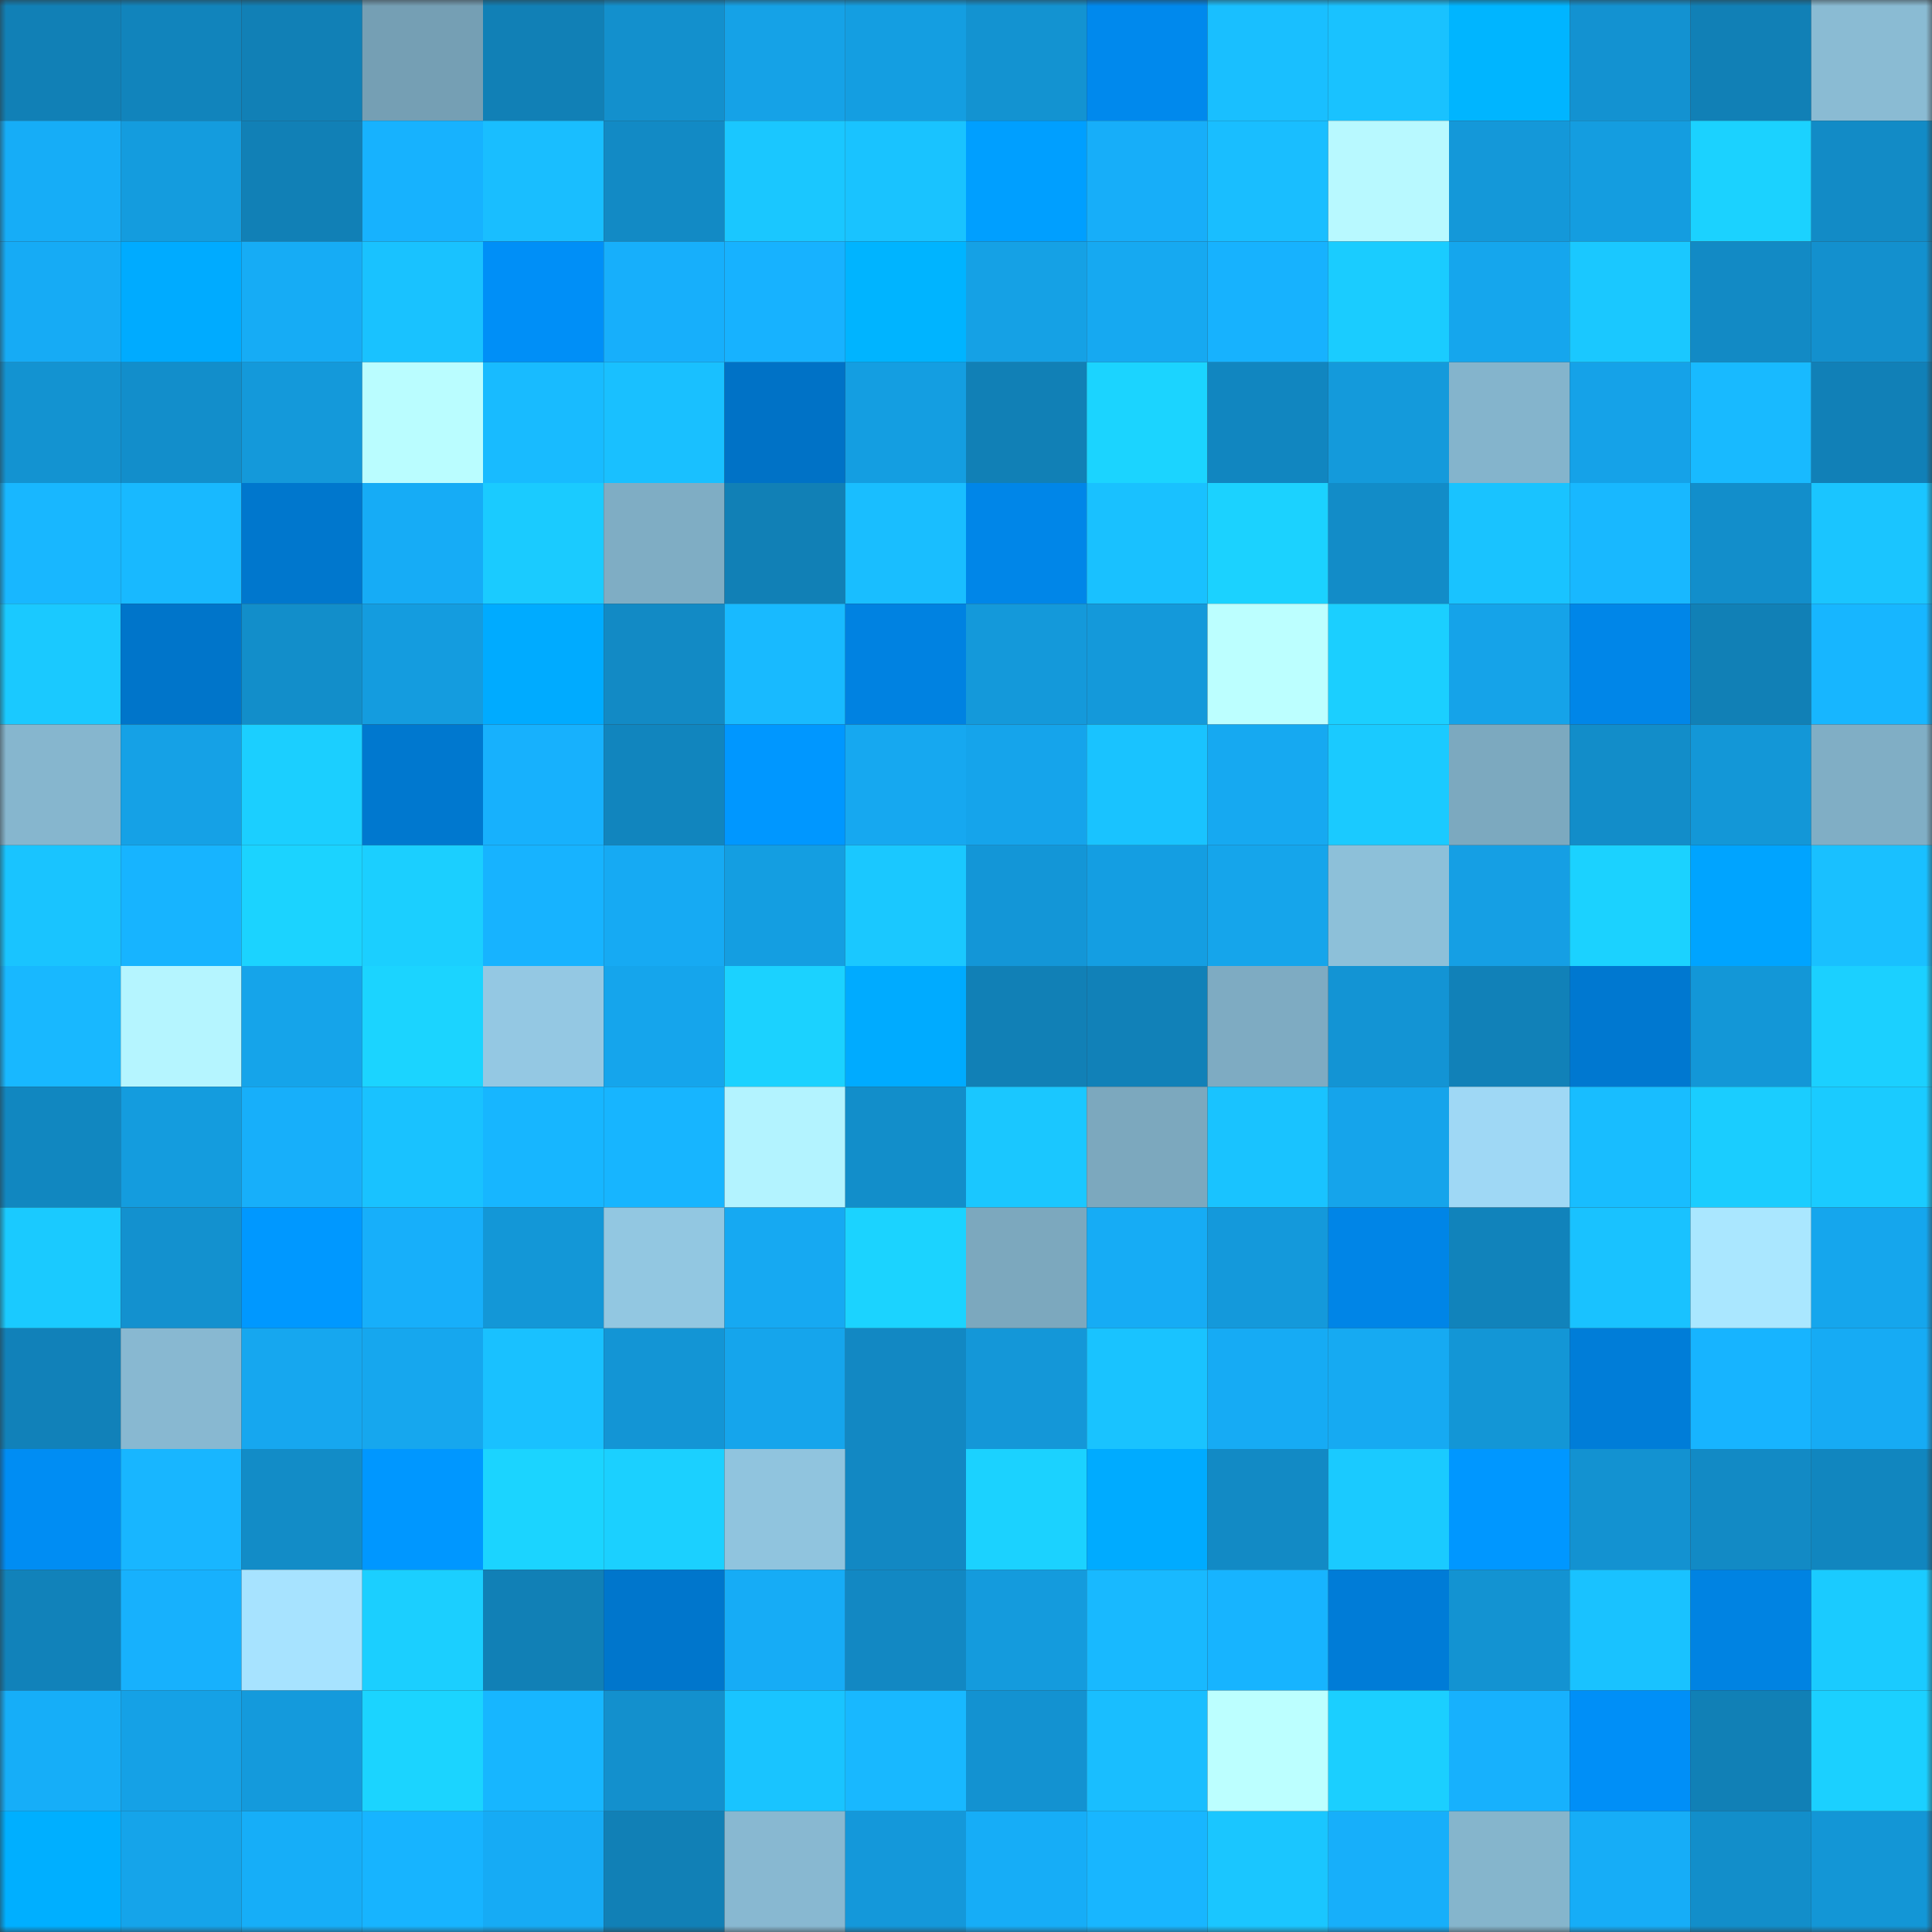 <svg viewBox="0 0 160 160" fill="none" role="img" xmlns="http://www.w3.org/2000/svg" width="240" height="240" name="ens%2Cgogobaby.eth"><rect x="0" y="0" width="160" height="160" fill="#333333" stroke="none"/><mask id="662554605" mask-type="alpha" maskUnits="userSpaceOnUse" x="0" y="0" width="160" height="160"><rect width="160" height="160" fill="#FFFFFF"></rect></mask><g mask="url(#662554605)"><rect x="0" y="0" width="10" height="10" fill="#1180b6"></rect><rect x="10" y="0" width="10" height="10" fill="#1184bc"></rect><rect x="20" y="0" width="10" height="10" fill="#1180b6"></rect><rect x="30" y="0" width="10" height="10" fill="#759fb4"></rect><rect x="40" y="0" width="10" height="10" fill="#1180b6"></rect><rect x="50" y="0" width="10" height="10" fill="#1390cd"></rect><rect x="60" y="0" width="10" height="10" fill="#15a2e7"></rect><rect x="70" y="0" width="10" height="10" fill="#149ee1"></rect><rect x="80" y="0" width="10" height="10" fill="#1393d1"></rect><rect x="90" y="0" width="10" height="10" fill="#0089ed"></rect><rect x="100" y="0" width="10" height="10" fill="#19bfff"></rect><rect x="110" y="0" width="10" height="10" fill="#19c2ff"></rect><rect x="120" y="0" width="10" height="10" fill="#00b5ff"></rect><rect x="130" y="0" width="10" height="10" fill="#1392d1"></rect><rect x="140" y="0" width="10" height="10" fill="#1180b6"></rect><rect x="150" y="0" width="10" height="10" fill="#8abbd3"></rect><rect x="0" y="10" width="10" height="10" fill="#16adf7"></rect><rect x="10" y="10" width="10" height="10" fill="#149cde"></rect><rect x="20" y="10" width="10" height="10" fill="#1180b6"></rect><rect x="30" y="10" width="10" height="10" fill="#17b2fe"></rect><rect x="40" y="10" width="10" height="10" fill="#19beff"></rect><rect x="50" y="10" width="10" height="10" fill="#128ac5"></rect><rect x="60" y="10" width="10" height="10" fill="#1ac7ff"></rect><rect x="70" y="10" width="10" height="10" fill="#19c3ff"></rect><rect x="80" y="10" width="10" height="10" fill="#009fff"></rect><rect x="90" y="10" width="10" height="10" fill="#17aef9"></rect><rect x="100" y="10" width="10" height="10" fill="#19beff"></rect><rect x="110" y="10" width="10" height="10" fill="#b8f9ff"></rect><rect x="120" y="10" width="10" height="10" fill="#1498d9"></rect><rect x="130" y="10" width="10" height="10" fill="#149de0"></rect><rect x="140" y="10" width="10" height="10" fill="#1bd2ff"></rect><rect x="150" y="10" width="10" height="10" fill="#128bc6"></rect><rect x="0" y="20" width="10" height="10" fill="#16abf5"></rect><rect x="10" y="20" width="10" height="10" fill="#00abff"></rect><rect x="20" y="20" width="10" height="10" fill="#16acf5"></rect><rect x="30" y="20" width="10" height="10" fill="#19c2ff"></rect><rect x="40" y="20" width="10" height="10" fill="#008ff7"></rect><rect x="50" y="20" width="10" height="10" fill="#17affb"></rect><rect x="60" y="20" width="10" height="10" fill="#17b2ff"></rect><rect x="70" y="20" width="10" height="10" fill="#00b4ff"></rect><rect x="80" y="20" width="10" height="10" fill="#15a1e5"></rect><rect x="90" y="20" width="10" height="10" fill="#16a9f1"></rect><rect x="100" y="20" width="10" height="10" fill="#17b2fe"></rect><rect x="110" y="20" width="10" height="10" fill="#1accff"></rect><rect x="120" y="20" width="10" height="10" fill="#15a6ed"></rect><rect x="130" y="20" width="10" height="10" fill="#1ac8ff"></rect><rect x="140" y="20" width="10" height="10" fill="#128ac5"></rect><rect x="150" y="20" width="10" height="10" fill="#1390ce"></rect><rect x="0" y="30" width="10" height="10" fill="#1393d1"></rect><rect x="10" y="30" width="10" height="10" fill="#128ecb"></rect><rect x="20" y="30" width="10" height="10" fill="#1499da"></rect><rect x="30" y="30" width="10" height="10" fill="#bafdff"></rect><rect x="40" y="30" width="10" height="10" fill="#18bbff"></rect><rect x="50" y="30" width="10" height="10" fill="#19c0ff"></rect><rect x="60" y="30" width="10" height="10" fill="#0072c6"></rect><rect x="70" y="30" width="10" height="10" fill="#149ee1"></rect><rect x="80" y="30" width="10" height="10" fill="#1180b6"></rect><rect x="90" y="30" width="10" height="10" fill="#1bd4ff"></rect><rect x="100" y="30" width="10" height="10" fill="#1186c0"></rect><rect x="110" y="30" width="10" height="10" fill="#149adb"></rect><rect x="120" y="30" width="10" height="10" fill="#84b4cc"></rect><rect x="130" y="30" width="10" height="10" fill="#15a2e8"></rect><rect x="140" y="30" width="10" height="10" fill="#18baff"></rect><rect x="150" y="30" width="10" height="10" fill="#1180b7"></rect><rect x="0" y="40" width="10" height="10" fill="#18b7ff"></rect><rect x="10" y="40" width="10" height="10" fill="#18b9ff"></rect><rect x="20" y="40" width="10" height="10" fill="#0077cd"></rect><rect x="30" y="40" width="10" height="10" fill="#16acf6"></rect><rect x="40" y="40" width="10" height="10" fill="#1acbff"></rect><rect x="50" y="40" width="10" height="10" fill="#7fadc4"></rect><rect x="60" y="40" width="10" height="10" fill="#1180b6"></rect><rect x="70" y="40" width="10" height="10" fill="#19beff"></rect><rect x="80" y="40" width="10" height="10" fill="#0086e8"></rect><rect x="90" y="40" width="10" height="10" fill="#19c1ff"></rect><rect x="100" y="40" width="10" height="10" fill="#1bd2ff"></rect><rect x="110" y="40" width="10" height="10" fill="#128cc8"></rect><rect x="120" y="40" width="10" height="10" fill="#19c3ff"></rect><rect x="130" y="40" width="10" height="10" fill="#18b8ff"></rect><rect x="140" y="40" width="10" height="10" fill="#128ecb"></rect><rect x="150" y="40" width="10" height="10" fill="#1ac5ff"></rect><rect x="0" y="50" width="10" height="10" fill="#1ac9ff"></rect><rect x="10" y="50" width="10" height="10" fill="#0075ca"></rect><rect x="20" y="50" width="10" height="10" fill="#128eca"></rect><rect x="30" y="50" width="10" height="10" fill="#149cdf"></rect><rect x="40" y="50" width="10" height="10" fill="#00abff"></rect><rect x="50" y="50" width="10" height="10" fill="#128ac5"></rect><rect x="60" y="50" width="10" height="10" fill="#18baff"></rect><rect x="70" y="50" width="10" height="10" fill="#0082e1"></rect><rect x="80" y="50" width="10" height="10" fill="#1499da"></rect><rect x="90" y="50" width="10" height="10" fill="#1499da"></rect><rect x="100" y="50" width="10" height="10" fill="#bcffff"></rect><rect x="110" y="50" width="10" height="10" fill="#1bcfff"></rect><rect x="120" y="50" width="10" height="10" fill="#15a3e9"></rect><rect x="130" y="50" width="10" height="10" fill="#0086e8"></rect><rect x="140" y="50" width="10" height="10" fill="#1180b6"></rect><rect x="150" y="50" width="10" height="10" fill="#17b6ff"></rect><rect x="0" y="60" width="10" height="10" fill="#86b6ce"></rect><rect x="10" y="60" width="10" height="10" fill="#15a1e6"></rect><rect x="20" y="60" width="10" height="10" fill="#1bcfff"></rect><rect x="30" y="60" width="10" height="10" fill="#0078cf"></rect><rect x="40" y="60" width="10" height="10" fill="#17b1fd"></rect><rect x="50" y="60" width="10" height="10" fill="#1185be"></rect><rect x="60" y="60" width="10" height="10" fill="#0097ff"></rect><rect x="70" y="60" width="10" height="10" fill="#16a8f0"></rect><rect x="80" y="60" width="10" height="10" fill="#15a4eb"></rect><rect x="90" y="60" width="10" height="10" fill="#19c3ff"></rect><rect x="100" y="60" width="10" height="10" fill="#16a9f1"></rect><rect x="110" y="60" width="10" height="10" fill="#1acaff"></rect><rect x="120" y="60" width="10" height="10" fill="#7ca9bf"></rect><rect x="130" y="60" width="10" height="10" fill="#128dc9"></rect><rect x="140" y="60" width="10" height="10" fill="#1397d7"></rect><rect x="150" y="60" width="10" height="10" fill="#80aec5"></rect><rect x="0" y="70" width="10" height="10" fill="#19c4ff"></rect><rect x="10" y="70" width="10" height="10" fill="#17b4ff"></rect><rect x="20" y="70" width="10" height="10" fill="#1bd3ff"></rect><rect x="30" y="70" width="10" height="10" fill="#1bcfff"></rect><rect x="40" y="70" width="10" height="10" fill="#17b3ff"></rect><rect x="50" y="70" width="10" height="10" fill="#16aaf3"></rect><rect x="60" y="70" width="10" height="10" fill="#149ee1"></rect><rect x="70" y="70" width="10" height="10" fill="#1ac8ff"></rect><rect x="80" y="70" width="10" height="10" fill="#1396d7"></rect><rect x="90" y="70" width="10" height="10" fill="#149ee2"></rect><rect x="100" y="70" width="10" height="10" fill="#15a5eb"></rect><rect x="110" y="70" width="10" height="10" fill="#8dc0d9"></rect><rect x="120" y="70" width="10" height="10" fill="#159fe4"></rect><rect x="130" y="70" width="10" height="10" fill="#1bd2ff"></rect><rect x="140" y="70" width="10" height="10" fill="#00a4ff"></rect><rect x="150" y="70" width="10" height="10" fill="#19c0ff"></rect><rect x="0" y="80" width="10" height="10" fill="#18b8ff"></rect><rect x="10" y="80" width="10" height="10" fill="#b5f5ff"></rect><rect x="20" y="80" width="10" height="10" fill="#15a4ea"></rect><rect x="30" y="80" width="10" height="10" fill="#1bd4ff"></rect><rect x="40" y="80" width="10" height="10" fill="#94c8e3"></rect><rect x="50" y="80" width="10" height="10" fill="#15a5ec"></rect><rect x="60" y="80" width="10" height="10" fill="#1bd2ff"></rect><rect x="70" y="80" width="10" height="10" fill="#00abff"></rect><rect x="80" y="80" width="10" height="10" fill="#1180b6"></rect><rect x="90" y="80" width="10" height="10" fill="#1181b8"></rect><rect x="100" y="80" width="10" height="10" fill="#7eabc2"></rect><rect x="110" y="80" width="10" height="10" fill="#1394d4"></rect><rect x="120" y="80" width="10" height="10" fill="#1181b8"></rect><rect x="130" y="80" width="10" height="10" fill="#0078d0"></rect><rect x="140" y="80" width="10" height="10" fill="#1397d7"></rect><rect x="150" y="80" width="10" height="10" fill="#1bd0ff"></rect><rect x="0" y="90" width="10" height="10" fill="#1187c0"></rect><rect x="10" y="90" width="10" height="10" fill="#149cde"></rect><rect x="20" y="90" width="10" height="10" fill="#17affa"></rect><rect x="30" y="90" width="10" height="10" fill="#19c2ff"></rect><rect x="40" y="90" width="10" height="10" fill="#17b6ff"></rect><rect x="50" y="90" width="10" height="10" fill="#17b5ff"></rect><rect x="60" y="90" width="10" height="10" fill="#b3f3ff"></rect><rect x="70" y="90" width="10" height="10" fill="#128eca"></rect><rect x="80" y="90" width="10" height="10" fill="#1ac7ff"></rect><rect x="90" y="90" width="10" height="10" fill="#7ca8be"></rect><rect x="100" y="90" width="10" height="10" fill="#19c3ff"></rect><rect x="110" y="90" width="10" height="10" fill="#15a4eb"></rect><rect x="120" y="90" width="10" height="10" fill="#9fd8f5"></rect><rect x="130" y="90" width="10" height="10" fill="#18bdff"></rect><rect x="140" y="90" width="10" height="10" fill="#1acdff"></rect><rect x="150" y="90" width="10" height="10" fill="#1acbff"></rect><rect x="0" y="100" width="10" height="10" fill="#1acaff"></rect><rect x="10" y="100" width="10" height="10" fill="#1391cf"></rect><rect x="20" y="100" width="10" height="10" fill="#0098ff"></rect><rect x="30" y="100" width="10" height="10" fill="#17affa"></rect><rect x="40" y="100" width="10" height="10" fill="#1397d7"></rect><rect x="50" y="100" width="10" height="10" fill="#92c7e1"></rect><rect x="60" y="100" width="10" height="10" fill="#16a9f2"></rect><rect x="70" y="100" width="10" height="10" fill="#1bd3ff"></rect><rect x="80" y="100" width="10" height="10" fill="#7ca8be"></rect><rect x="90" y="100" width="10" height="10" fill="#16acf5"></rect><rect x="100" y="100" width="10" height="10" fill="#1499db"></rect><rect x="110" y="100" width="10" height="10" fill="#0085e7"></rect><rect x="120" y="100" width="10" height="10" fill="#1183bb"></rect><rect x="130" y="100" width="10" height="10" fill="#19c2ff"></rect><rect x="140" y="100" width="10" height="10" fill="#aae7ff"></rect><rect x="150" y="100" width="10" height="10" fill="#15a6ed"></rect><rect x="0" y="110" width="10" height="10" fill="#1181b9"></rect><rect x="10" y="110" width="10" height="10" fill="#88b8d1"></rect><rect x="20" y="110" width="10" height="10" fill="#16a7ef"></rect><rect x="30" y="110" width="10" height="10" fill="#16a7ee"></rect><rect x="40" y="110" width="10" height="10" fill="#19c1ff"></rect><rect x="50" y="110" width="10" height="10" fill="#1395d5"></rect><rect x="60" y="110" width="10" height="10" fill="#15a5ec"></rect><rect x="70" y="110" width="10" height="10" fill="#1288c3"></rect><rect x="80" y="110" width="10" height="10" fill="#1497d8"></rect><rect x="90" y="110" width="10" height="10" fill="#19c3ff"></rect><rect x="100" y="110" width="10" height="10" fill="#16abf4"></rect><rect x="110" y="110" width="10" height="10" fill="#16aaf2"></rect><rect x="120" y="110" width="10" height="10" fill="#1396d6"></rect><rect x="130" y="110" width="10" height="10" fill="#007dd8"></rect><rect x="140" y="110" width="10" height="10" fill="#17b4ff"></rect><rect x="150" y="110" width="10" height="10" fill="#16abf4"></rect><rect x="0" y="120" width="10" height="10" fill="#008df3"></rect><rect x="10" y="120" width="10" height="10" fill="#18b6ff"></rect><rect x="20" y="120" width="10" height="10" fill="#128cc7"></rect><rect x="30" y="120" width="10" height="10" fill="#0097ff"></rect><rect x="40" y="120" width="10" height="10" fill="#1bd4ff"></rect><rect x="50" y="120" width="10" height="10" fill="#1bd0ff"></rect><rect x="60" y="120" width="10" height="10" fill="#90c4de"></rect><rect x="70" y="120" width="10" height="10" fill="#1288c3"></rect><rect x="80" y="120" width="10" height="10" fill="#1bd2ff"></rect><rect x="90" y="120" width="10" height="10" fill="#00abff"></rect><rect x="100" y="120" width="10" height="10" fill="#128ac5"></rect><rect x="110" y="120" width="10" height="10" fill="#1acaff"></rect><rect x="120" y="120" width="10" height="10" fill="#0097ff"></rect><rect x="130" y="120" width="10" height="10" fill="#1392d1"></rect><rect x="140" y="120" width="10" height="10" fill="#128ac5"></rect><rect x="150" y="120" width="10" height="10" fill="#1186bf"></rect><rect x="0" y="130" width="10" height="10" fill="#1182ba"></rect><rect x="10" y="130" width="10" height="10" fill="#17b1fd"></rect><rect x="20" y="130" width="10" height="10" fill="#a7e3ff"></rect><rect x="30" y="130" width="10" height="10" fill="#1bcfff"></rect><rect x="40" y="130" width="10" height="10" fill="#1180b6"></rect><rect x="50" y="130" width="10" height="10" fill="#0076cc"></rect><rect x="60" y="130" width="10" height="10" fill="#16acf6"></rect><rect x="70" y="130" width="10" height="10" fill="#1288c3"></rect><rect x="80" y="130" width="10" height="10" fill="#149bdd"></rect><rect x="90" y="130" width="10" height="10" fill="#18b9ff"></rect><rect x="100" y="130" width="10" height="10" fill="#17b4ff"></rect><rect x="110" y="130" width="10" height="10" fill="#007cd7"></rect><rect x="120" y="130" width="10" height="10" fill="#1393d2"></rect><rect x="130" y="130" width="10" height="10" fill="#19c2ff"></rect><rect x="140" y="130" width="10" height="10" fill="#0083e2"></rect><rect x="150" y="130" width="10" height="10" fill="#1acbff"></rect><rect x="0" y="140" width="10" height="10" fill="#16aef8"></rect><rect x="10" y="140" width="10" height="10" fill="#15a1e6"></rect><rect x="20" y="140" width="10" height="10" fill="#149adc"></rect><rect x="30" y="140" width="10" height="10" fill="#1bd4ff"></rect><rect x="40" y="140" width="10" height="10" fill="#17b6ff"></rect><rect x="50" y="140" width="10" height="10" fill="#1390cd"></rect><rect x="60" y="140" width="10" height="10" fill="#19c4ff"></rect><rect x="70" y="140" width="10" height="10" fill="#18b8ff"></rect><rect x="80" y="140" width="10" height="10" fill="#1392d1"></rect><rect x="90" y="140" width="10" height="10" fill="#19beff"></rect><rect x="100" y="140" width="10" height="10" fill="#bcffff"></rect><rect x="110" y="140" width="10" height="10" fill="#1bcfff"></rect><rect x="120" y="140" width="10" height="10" fill="#17b1fd"></rect><rect x="130" y="140" width="10" height="10" fill="#008ff7"></rect><rect x="140" y="140" width="10" height="10" fill="#1180b6"></rect><rect x="150" y="140" width="10" height="10" fill="#1bd0ff"></rect><rect x="0" y="150" width="10" height="10" fill="#00afff"></rect><rect x="10" y="150" width="10" height="10" fill="#15a4ea"></rect><rect x="20" y="150" width="10" height="10" fill="#16aef8"></rect><rect x="30" y="150" width="10" height="10" fill="#17b4ff"></rect><rect x="40" y="150" width="10" height="10" fill="#16abf5"></rect><rect x="50" y="150" width="10" height="10" fill="#1180b6"></rect><rect x="60" y="150" width="10" height="10" fill="#88b8d1"></rect><rect x="70" y="150" width="10" height="10" fill="#1498da"></rect><rect x="80" y="150" width="10" height="10" fill="#16adf7"></rect><rect x="90" y="150" width="10" height="10" fill="#18b6ff"></rect><rect x="100" y="150" width="10" height="10" fill="#1ac6ff"></rect><rect x="110" y="150" width="10" height="10" fill="#17affa"></rect><rect x="120" y="150" width="10" height="10" fill="#85b5cc"></rect><rect x="130" y="150" width="10" height="10" fill="#16adf7"></rect><rect x="140" y="150" width="10" height="10" fill="#128eca"></rect><rect x="150" y="150" width="10" height="10" fill="#1396d6"></rect></g></svg>